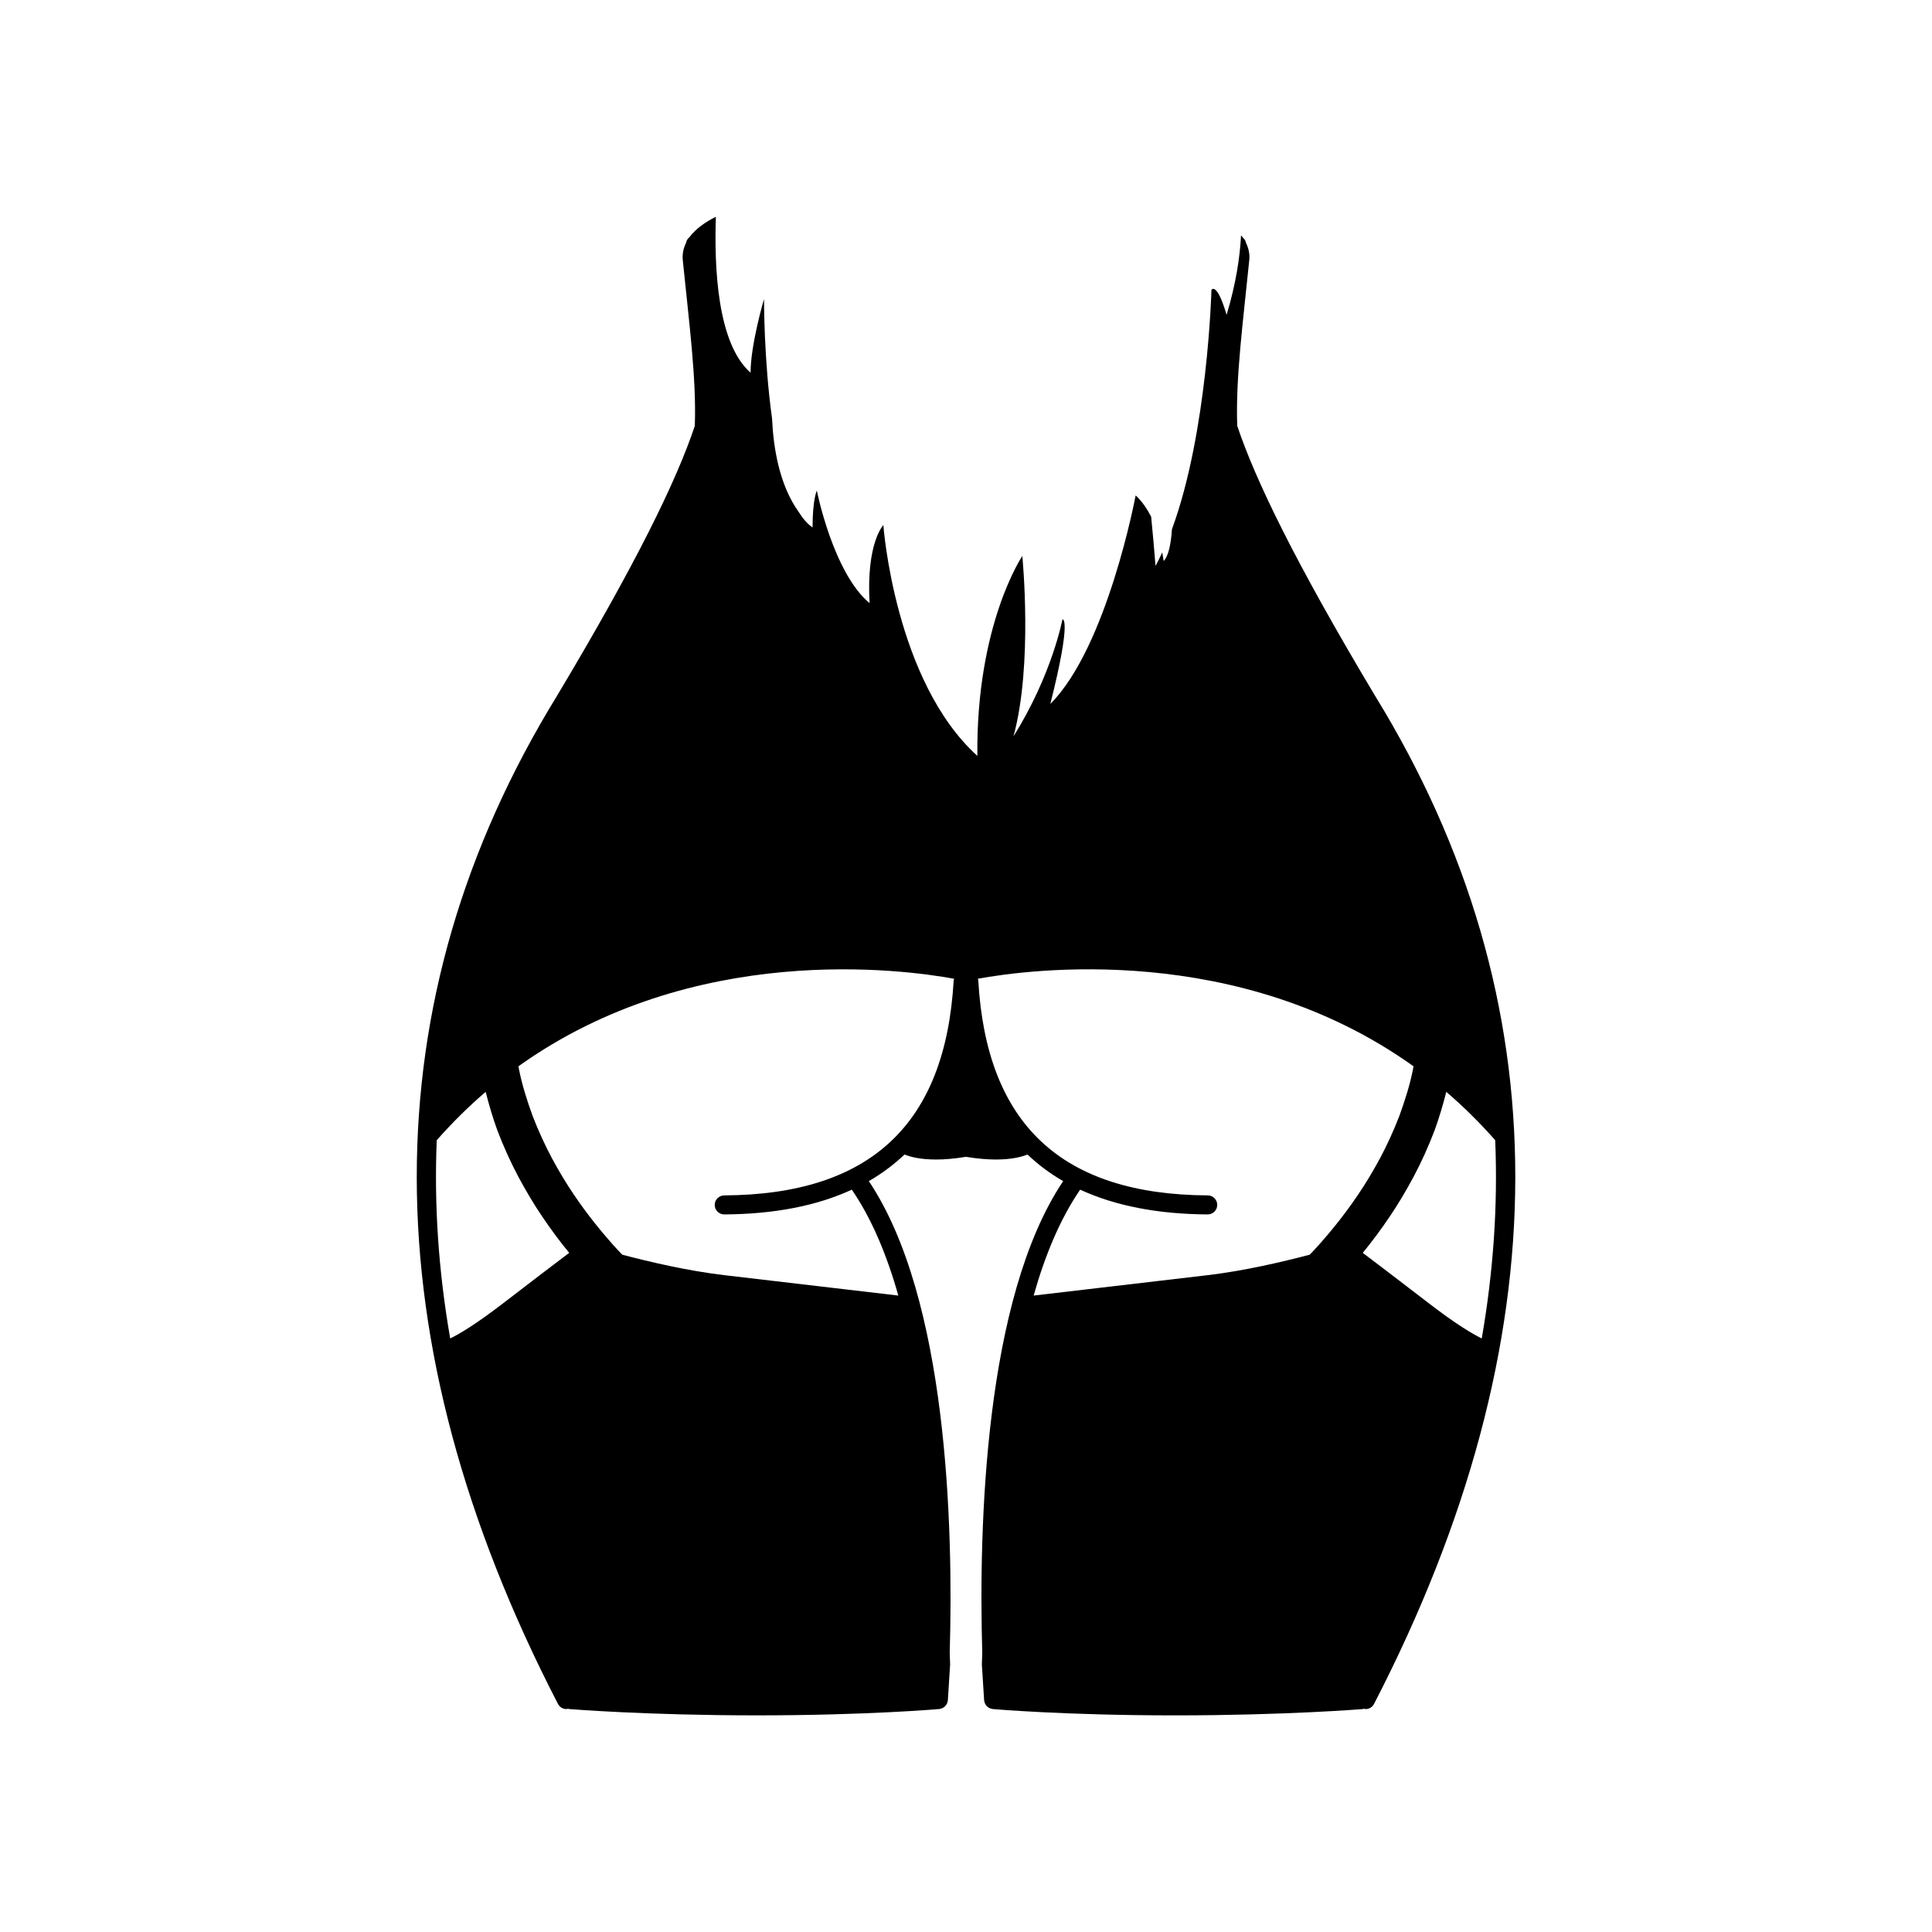 <?xml version="1.0" encoding="UTF-8"?>
<!-- Uploaded to: SVG Repo, www.svgrepo.com, Generator: SVG Repo Mixer Tools -->
<svg fill="#000000" width="800px" height="800px" version="1.1" viewBox="144 144 512 512" xmlns="http://www.w3.org/2000/svg">
 <path d="m508.38 328.35c-21.023-35.156-31.617-56.941-36.496-71.492-0.48-12.594 1.578-27.922 3.184-43.91 0.168-1.656-0.176-3.168-0.863-4.578-0.109-0.535-0.371-1.004-0.777-1.344-0.156-0.227-0.363-0.438-0.539-0.656-0.297 5.656-1.27 12.531-3.824 21.062-2.644-8.938-4.019-6.609-4.019-6.609s-0.969 37.641-10.461 63.41c-0.277 4.031-0.938 7.144-2.211 8.445-0.09-0.828-0.246-1.527-0.371-2.289-0.574 1.23-1.148 2.457-1.773 3.594-0.371-4.699-0.766-9.062-1.164-13.043-2.012-3.953-4.109-5.644-4.109-5.644s-7.477 40.117-22.609 55.258c5.836-23.16 3.211-22.43 3.211-22.43s-2.746 14.727-12.973 31c5.203-18.965 2.336-47.781 2.336-47.781s-12.273 18.152-11.91 52.98c-21.938-19.879-24.914-61.156-24.914-61.156s-4.559 4.625-3.648 20.676c-9.664-8.027-13.984-29.832-13.984-29.832s-1.129 2.297-1.129 9.773c-1.371-0.938-2.59-2.363-3.688-4.133-5.133-7.184-6.691-16.957-7.047-24.746-2.188-15.703-2.125-31.664-2.125-31.664s-3.566 12.047-3.566 19.523c-8.914-7.789-9.629-28.203-9.203-41.324-3.047 1.551-5.481 3.34-6.996 5.422-0.484 0.379-0.812 0.906-0.918 1.543-0.676 1.402-1.012 2.906-0.848 4.555 1.605 15.996 3.656 31.328 3.184 43.922-4.875 14.551-15.469 36.324-36.48 71.461-49.676 80.82-49.602 170.73 0.215 267.21 0.449 0.867 1.328 1.367 2.242 1.367 0.145 0 0.289-0.082 0.434-0.105 0.09 0.016 0.16 0.086 0.25 0.098 0.203 0.02 20.645 1.676 49.801 1.676 29.164 0 48.133-1.664 48.32-1.676 0.203-0.016 0.379-0.09 0.562-0.156 0.074-0.023 0.152-0.031 0.223-0.059 0.578-0.258 1.043-0.715 1.293-1.301 0.02-0.051 0.02-0.109 0.039-0.16 0.074-0.215 0.152-0.434 0.168-0.672l0.598-9.492-0.109-2.984c0.977-33.57-0.578-93.961-21.438-125.08 3.481-2.004 6.629-4.363 9.457-7.047 1.379 0.562 4.031 1.324 8.398 1.324 2.188 0 4.82-0.211 7.894-0.715 3.078 0.504 5.715 0.715 7.898 0.715 4.375 0 7.019-0.766 8.398-1.328 2.828 2.684 5.977 5.043 9.457 7.055-20.859 31.121-22.414 91.512-21.438 125.08l-0.109 2.984 0.598 9.492c0.016 0.246 0.09 0.473 0.172 0.695 0.016 0.039 0.016 0.09 0.035 0.133 0.25 0.586 0.715 1.047 1.301 1.305 0.07 0.031 0.145 0.035 0.215 0.059 0.188 0.059 0.363 0.137 0.57 0.156 0.191 0.016 19.16 1.676 48.32 1.676 29.156 0 49.602-1.656 49.801-1.676 0.09-0.012 0.16-0.074 0.25-0.098 0.145 0.023 0.289 0.105 0.434 0.105 0.91 0 1.789-0.5 2.238-1.367 49.832-96.5 49.906-186.41 0.246-267.21zm-231.15 161.11c-7.106 5.465-11.418 8.016-13.922 9.246-3.102-17.809-4.281-35.328-3.566-52.543 4.172-4.715 8.5-8.988 12.965-12.809 0.871 3.438 1.875 6.793 3.019 9.992 1.684 4.453 3.586 8.629 5.617 12.461 2.055 3.82 4.144 7.336 6.262 10.461 2.559 3.812 5.008 7.031 7.238 9.754-3.547 2.676-9.684 7.332-17.613 13.438zm119.5-85.594c-2.188 38.09-22.078 56.707-60.816 56.926-1.391 0.012-2.516 1.145-2.504 2.535 0.004 1.387 1.133 2.504 2.519 2.504h0.016c13.254-0.074 24.512-2.281 33.797-6.559 5.273 7.688 9.301 17.34 12.324 28.066-7.195-0.84-31.07-3.629-46.133-5.41-9.594-1.133-19.695-3.488-27.031-5.426-0.691-0.711-1.516-1.582-2.555-2.746-2.648-3.012-6.41-7.43-10.27-13.18-1.953-2.856-3.875-6.074-5.762-9.543-1.859-3.481-3.598-7.262-5.144-11.25-1.461-4.016-2.82-8.223-3.672-12.594-0.047-0.195-0.066-0.418-0.105-0.613 46.406-33.164 101.93-25.684 115.47-23.195-0.047 0.16-0.125 0.309-0.133 0.484zm96.918 69.891c-1.039 1.164-1.863 2.031-2.555 2.746-7.336 1.941-17.441 4.289-27.035 5.426-15.062 1.785-38.938 4.574-46.133 5.41 3.027-10.727 7.055-20.379 12.324-28.066 9.289 4.277 20.547 6.488 33.797 6.559h0.016c1.379 0 2.508-1.117 2.519-2.504 0.012-1.391-1.113-2.523-2.504-2.535-38.734-0.215-58.629-18.836-60.82-56.926-0.012-0.176-0.074-0.328-0.117-0.488 13.559-2.492 69.066-9.961 115.46 23.199-0.039 0.195-0.059 0.418-0.105 0.613-0.855 4.375-2.215 8.578-3.672 12.594-1.547 3.988-3.281 7.769-5.144 11.25-1.891 3.473-3.809 6.688-5.762 9.543-3.859 5.746-7.617 10.168-10.266 13.18zm29.113 15.703c-7.93-6.106-14.066-10.762-17.617-13.441 2.231-2.719 4.684-5.941 7.238-9.754 2.117-3.117 4.207-6.641 6.262-10.461 2.035-3.828 3.934-8.012 5.617-12.461 1.145-3.195 2.152-6.555 3.019-9.992 4.465 3.82 8.797 8.09 12.965 12.809 0.715 17.211-0.465 34.727-3.566 52.539-2.496-1.223-6.812-3.773-13.918-9.238z"/>
</svg>